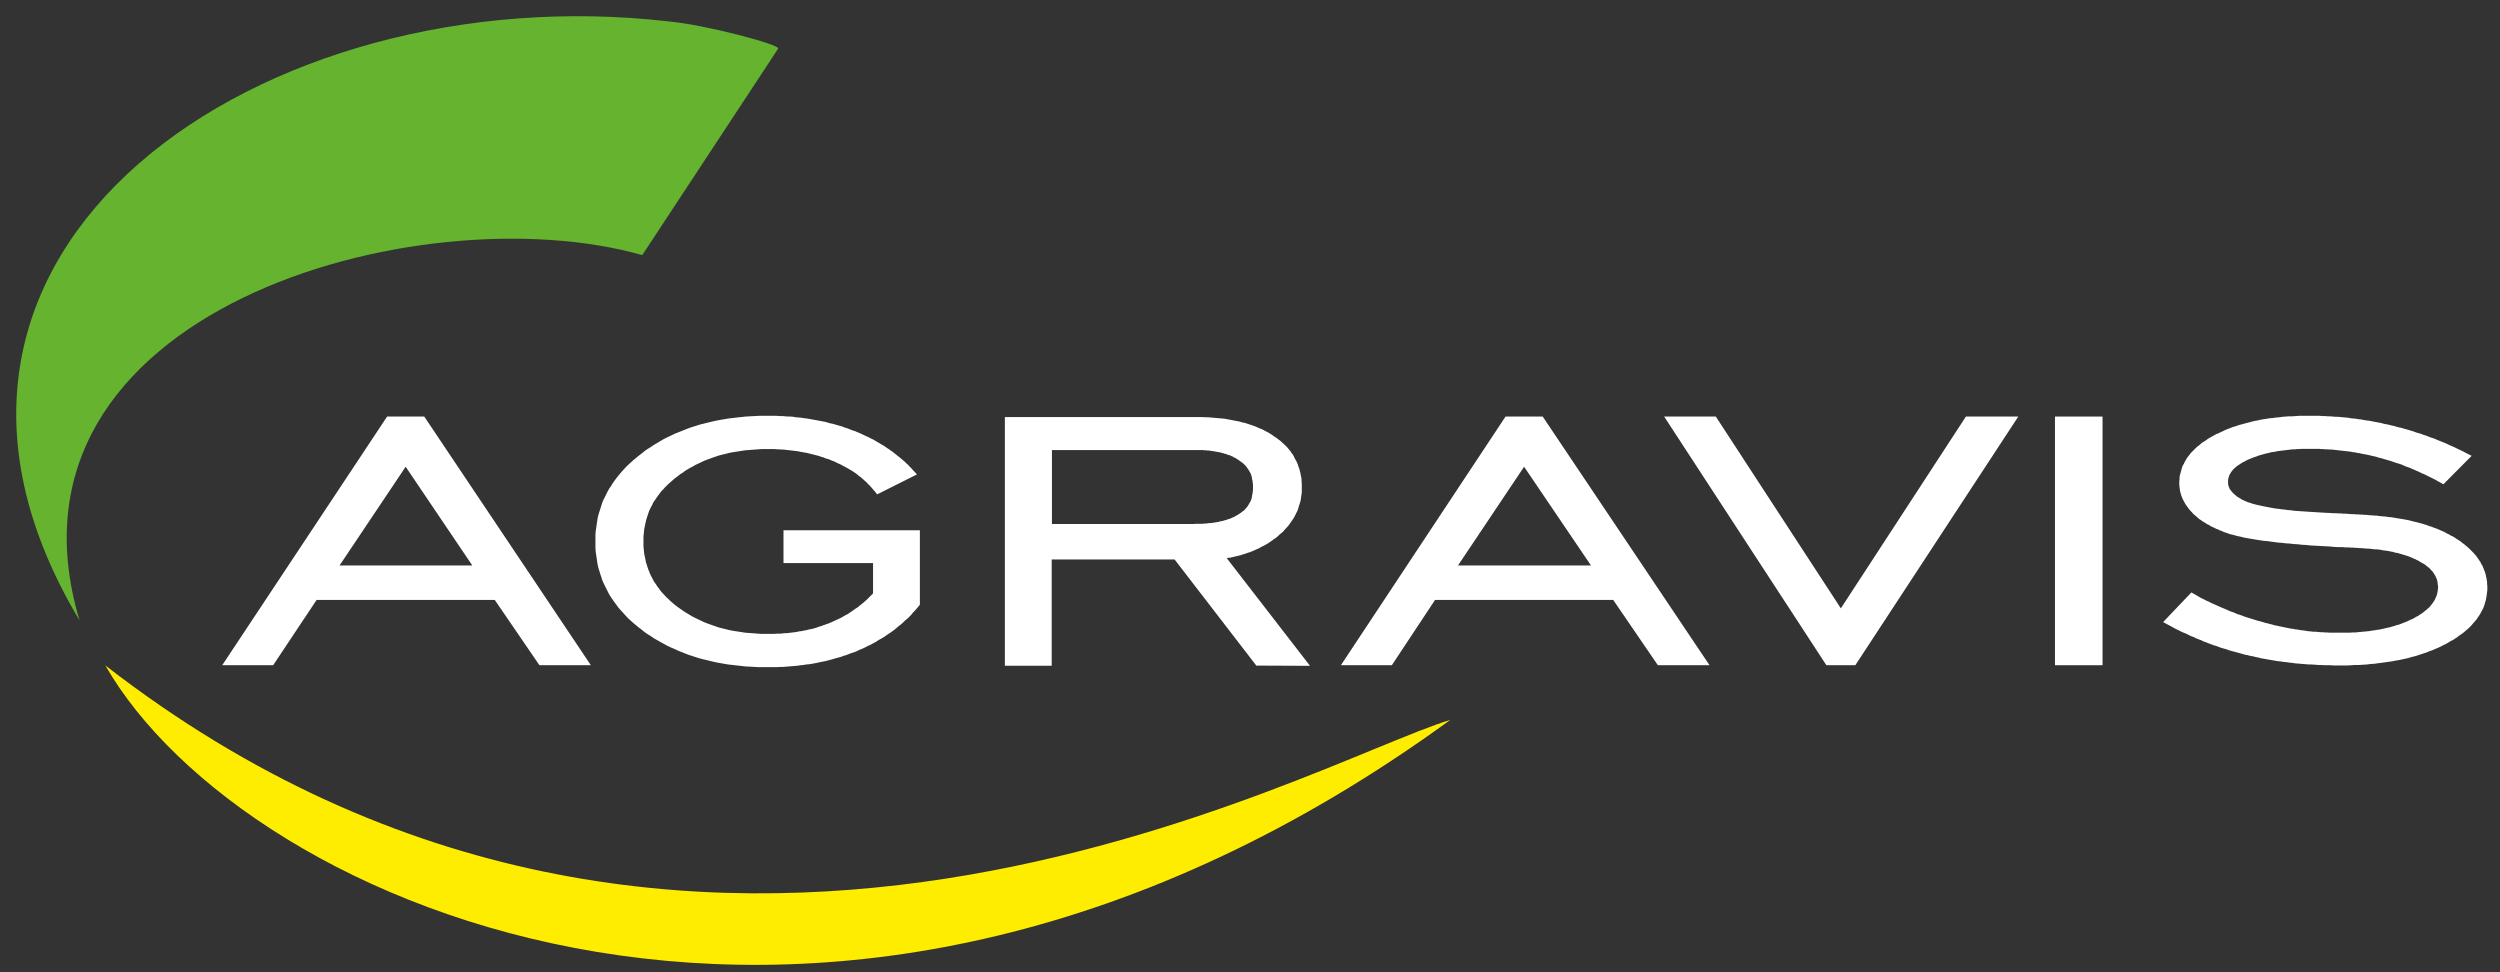 <?xml version="1.0" encoding="utf-8"?>
<svg xmlns="http://www.w3.org/2000/svg" fill="none" height="112" viewBox="0 0 288 112" width="288">
<rect x="0" y="0" width="288" height="112" fill="#333333" stroke="none"/>
<path d="M177.719 47.988L196.936 76.633H190.986L185.841 69.113H175.608V65.144H183.283L175.608 53.817V47.988H177.719ZM175.608 69.113H165.317L160.34 76.633H154.472L173.438 47.988H175.608V53.817L175.58 53.763L167.959 65.144H175.608V69.113Z" fill="white"/>
<path d="M144.737 76.689L135.31 64.448H132.78V60.367H137.506L137.728 60.339H138.564L138.758 60.311H138.953L139.147 60.283L139.342 60.255H139.536L139.703 60.227L139.899 60.199L140.066 60.171L140.232 60.143L140.399 60.115L140.565 60.059L140.731 60.031L140.872 60.005L141.038 59.949L141.177 59.921L141.343 59.865L141.483 59.809L141.622 59.781L141.762 59.725L141.872 59.669L142.013 59.613L142.123 59.557L142.263 59.501L142.373 59.419L142.486 59.363L142.596 59.307L142.706 59.225L142.929 59.087L143.095 58.949L143.292 58.811L143.458 58.645L143.596 58.478L143.735 58.312L143.847 58.118L143.957 57.924L144.07 57.73L144.152 57.536L144.208 57.313L144.236 57.091L144.292 56.869L144.32 56.619L144.346 56.397V55.899L144.32 55.648L144.292 55.398L144.236 55.176L144.208 54.954L144.152 54.76L144.07 54.538L143.957 54.344L143.847 54.15L143.735 53.983L143.596 53.789L143.458 53.623L143.292 53.457L143.095 53.291L142.901 53.153L142.706 53.013L142.596 52.931L142.486 52.877L142.373 52.792L142.263 52.738L142.123 52.682L142.013 52.6L141.872 52.544L141.762 52.488L141.622 52.432L141.483 52.404L141.343 52.35L141.205 52.294L141.066 52.266L140.926 52.21L140.76 52.182L140.621 52.126L140.455 52.098L140.286 52.07L140.148 52.042L139.982 52.014L139.815 51.986L139.621 51.958L139.454 51.93L139.288 51.902H139.093L138.925 51.874H138.73L138.536 51.846H132.78V48.044H138.48L138.843 48.072H139.176L139.51 48.1L139.815 48.128L140.148 48.156L140.455 48.184L140.788 48.212L141.092 48.24L141.371 48.294L141.678 48.35L141.984 48.406L142.263 48.462L142.54 48.518L142.847 48.574L143.095 48.658L143.374 48.712L143.653 48.796L143.901 48.88L144.152 48.964L144.402 49.046L144.625 49.13L144.878 49.24L145.128 49.35L145.349 49.434L145.571 49.546L145.822 49.684L146.044 49.795L146.239 49.907L146.462 50.045L146.656 50.183L146.85 50.321L147.073 50.461L147.239 50.599L147.434 50.737L147.602 50.875L147.769 51.043L147.935 51.181L148.103 51.348L148.27 51.514L148.408 51.68L148.549 51.846L148.687 52.012L148.797 52.206L148.938 52.373L149.048 52.567L149.132 52.761L149.242 52.955L149.355 53.149L149.437 53.343L149.521 53.537L149.575 53.731L149.659 53.953L149.716 54.148L149.772 54.37L149.826 54.592L149.854 54.786L149.91 55.008L149.938 55.258V55.48L149.966 55.703V56.729L149.938 56.923L149.91 57.117L149.882 57.312L149.854 57.506L149.826 57.7L149.772 57.866L149.716 58.06L149.659 58.226L149.603 58.42L149.549 58.587L149.493 58.783L149.409 58.949L149.327 59.115L149.242 59.281L149.16 59.447L149.076 59.613L148.966 59.779L148.853 59.946L148.743 60.112L148.631 60.278L148.52 60.416L148.408 60.582L148.27 60.72L148.13 60.886L147.991 61.025L147.853 61.191L147.713 61.329L147.546 61.467L147.378 61.605L147.239 61.743L147.073 61.883L146.907 62.021L146.712 62.133L146.546 62.271L146.377 62.382L146.183 62.52L146.016 62.63L145.822 62.74L145.627 62.852L145.433 62.934L145.238 63.044L145.044 63.156L144.849 63.24L144.653 63.322L144.431 63.434L144.208 63.517L144.042 63.599L143.819 63.655L143.596 63.737L143.374 63.819L143.151 63.875L142.929 63.959L142.68 64.015L142.458 64.071L142.207 64.127L141.984 64.183L141.734 64.239L141.483 64.267L141.317 64.295L150.911 76.703L144.737 76.675V76.689ZM132.78 64.448H121.155V76.689H115.76V48.044H132.78V51.846H121.183V60.367H132.78V64.448Z" fill="white"/>
<path d="M252.947 68.528L253.169 68.666L253.42 68.806L253.669 68.945L253.919 69.055L254.17 69.195L254.448 69.305L254.699 69.445L254.95 69.555L255.2 69.667L255.451 69.777L255.7 69.889L255.95 69.999L256.229 70.111L256.479 70.221L256.728 70.332L256.979 70.444L257.257 70.528L257.506 70.638L257.757 70.75L258.035 70.832L258.286 70.916L258.565 71.028L258.815 71.11L259.094 71.194L259.342 71.276L259.621 71.36L259.872 71.442L260.149 71.526L260.399 71.582L260.678 71.664L260.928 71.748L261.207 71.804L261.486 71.886L261.734 71.942L262.013 72.026L262.292 72.081L262.54 72.137L262.819 72.193L263.07 72.249L263.346 72.303L263.625 72.359L263.876 72.415L264.154 72.443L264.405 72.499L264.684 72.527L264.932 72.581L265.211 72.609L265.462 72.637L265.738 72.693L265.989 72.721L266.268 72.749L266.518 72.775H266.795L267.046 72.803L267.324 72.831H267.575L267.853 72.859H268.104L268.381 72.887H268.631H268.91H269.159H269.437H269.744H270.077H270.384H270.689L270.995 72.859H271.302L271.607 72.831L271.885 72.803L272.192 72.775L272.469 72.749L272.748 72.721L273.024 72.693L273.303 72.637L273.582 72.609L273.86 72.553L274.111 72.527L274.361 72.471L274.61 72.415L274.861 72.359L275.111 72.303L275.362 72.249L275.611 72.165L275.833 72.109L276.056 72.026L276.306 71.97L276.529 71.886L276.751 71.804L276.948 71.72L277.168 71.638L277.365 71.554L277.586 71.442L277.78 71.36L277.975 71.276L278.171 71.166L278.337 71.054L278.532 70.972L278.698 70.86L278.837 70.75L279.003 70.666L279.143 70.554L279.282 70.444L279.422 70.332L279.56 70.221L279.673 70.111L279.811 69.999L279.923 69.889L280.005 69.777L280.118 69.639L280.202 69.527L280.284 69.417L280.368 69.279L280.451 69.167L280.507 69.055L280.563 68.917L280.617 68.806L280.673 68.666L280.729 68.528L280.757 68.418L280.785 68.278L280.811 68.14L280.84 68.002V67.862L280.868 67.724V67.584L280.84 67.39L280.811 67.168L280.785 66.947L280.729 66.751L280.645 66.557L280.563 66.363L280.451 66.169L280.34 66.003L280.202 65.809L280.033 65.641L279.867 65.446L279.645 65.28L279.448 65.114L279.198 64.948L278.949 64.81L278.67 64.642L278.532 64.558L278.393 64.504L278.253 64.42L278.087 64.364L277.948 64.282L277.78 64.226L277.614 64.142L277.447 64.088L277.281 64.031L277.114 63.975L276.92 63.921L276.751 63.865L276.557 63.809L276.362 63.753L276.168 63.699L275.973 63.671L275.777 63.615L275.584 63.559L275.362 63.531L275.167 63.477L274.945 63.449L274.722 63.421L274.5 63.393L274.277 63.337L274.055 63.311L273.832 63.283H273.582L273.331 63.255L273.108 63.227L272.858 63.199H272.607L272.357 63.171H272.218L272.08 63.143H271.941H271.801L271.635 63.115H271.468H271.302L271.135 63.087H270.941H270.773L270.578 63.059H270.356H270.161L269.939 63.033H269.716H269.465L268.91 63.005L268.327 62.949L267.769 62.921L267.24 62.893L266.713 62.865L266.183 62.837L265.684 62.783L265.183 62.755L264.684 62.699L264.21 62.671L263.763 62.617L263.292 62.589L262.875 62.533L262.43 62.505L262.013 62.449L261.624 62.395L261.233 62.338L260.844 62.31L260.455 62.255L260.094 62.2L259.76 62.144L259.427 62.088L259.094 62.032L258.787 61.978L258.482 61.922L258.176 61.838L257.897 61.784L257.646 61.728L257.368 61.644L257.145 61.588L256.896 61.534L256.674 61.45L256.506 61.394L256.339 61.338L256.173 61.284L256.006 61.2L255.868 61.144L255.7 61.09L255.561 61.006L255.395 60.95L255.254 60.895L255.116 60.812L254.976 60.755L254.809 60.673L254.671 60.617L254.559 60.533L254.42 60.451L254.282 60.395L254.142 60.311L254.031 60.229L253.891 60.145L253.781 60.089L253.669 60.007L253.558 59.923L253.42 59.839L253.308 59.757L253.225 59.673L253.113 59.591L253.003 59.479L252.891 59.395L252.808 59.313L252.696 59.229L252.614 59.146L252.53 59.035L252.335 58.84L252.169 58.646L252.029 58.452L251.89 58.258L251.75 58.064L251.64 57.842L251.527 57.648L251.417 57.425L251.333 57.203L251.251 56.981L251.194 56.759L251.138 56.537L251.11 56.343L251.082 56.121L251.054 55.87V55.648V55.426L251.082 55.232V55.01L251.11 54.816L251.166 54.594L251.222 54.4L251.277 54.205L251.333 53.983L251.389 53.787L251.471 53.593L251.583 53.427L251.668 53.233L251.778 53.039L251.89 52.845L252 52.678L252.141 52.512L252.279 52.316L252.419 52.15L252.586 51.984L252.752 51.818L252.919 51.652L253.085 51.486L253.281 51.346L253.476 51.179L253.669 51.013L253.891 50.873L254.114 50.735L254.336 50.569L254.559 50.429L254.809 50.291L255.06 50.153L255.311 50.013L255.589 49.903L255.868 49.765L256.117 49.653L256.395 49.514L256.674 49.403L256.979 49.291L257.257 49.18L257.562 49.098L257.869 48.986L258.176 48.902L258.482 48.82L258.787 48.736L259.12 48.654L259.427 48.57L259.76 48.486L260.094 48.432L260.427 48.348L260.788 48.292L261.123 48.238L261.486 48.182L261.847 48.154L262.208 48.098L262.568 48.072L262.929 48.016L263.32 47.987L263.681 47.959H264.07L264.461 47.931L264.85 47.904H265.267H265.656H266.073H266.378H266.657H266.961H267.268L267.547 47.931H267.853L268.158 47.959H268.437L268.744 47.987L269.048 48.016H269.327L269.632 48.044L269.939 48.072L270.217 48.098L270.522 48.126L270.801 48.182L271.107 48.21L271.412 48.238L271.691 48.292L271.996 48.32L272.274 48.376L272.579 48.432L272.858 48.46L273.165 48.514L273.441 48.57L273.748 48.626L274.027 48.68L274.333 48.736L274.61 48.82L274.917 48.876L275.194 48.93L275.5 49.014L275.777 49.07L276.056 49.152L276.362 49.236L276.641 49.291L276.92 49.374L277.225 49.458L277.503 49.542L277.78 49.625L278.059 49.709L278.337 49.819L278.642 49.903L278.921 49.985L279.198 50.097L279.476 50.179L279.755 50.291L280.033 50.401L280.312 50.485L280.591 50.595L280.84 50.707L281.118 50.817L281.397 50.929L281.674 51.041L281.924 51.151L282.203 51.291L282.48 51.402L282.73 51.512L283.009 51.652L283.288 51.79L283.538 51.9L283.817 52.04L284.065 52.178L284.733 52.512L281.479 55.788L281.034 55.538L280.811 55.426L280.591 55.286L280.368 55.176L280.146 55.066L279.923 54.954L279.701 54.844L279.476 54.732L279.254 54.622L279.031 54.538L278.809 54.428L278.588 54.316L278.365 54.233L278.143 54.121L277.92 54.039L277.698 53.927L277.475 53.843L277.225 53.761L277.002 53.677L276.779 53.567L276.557 53.483L276.306 53.401L276.084 53.345L275.861 53.261L275.611 53.179L275.388 53.095L275.167 53.039L274.917 52.957L274.694 52.901L274.444 52.817L274.221 52.762L273.971 52.706L273.748 52.623L273.497 52.566L273.249 52.512L273.024 52.456L272.776 52.4L272.525 52.346L272.302 52.316L272.052 52.262L271.801 52.206L271.579 52.178L271.33 52.122L271.079 52.094L270.829 52.04L270.606 52.012L270.356 51.984L270.105 51.956L269.854 51.928L269.632 51.9L269.381 51.874L269.133 51.846L268.882 51.818L268.631 51.79H268.381L268.13 51.762H267.881L267.631 51.734H267.38L267.13 51.706H266.879H266.628H266.378H266.129H265.879H265.628H265.351H265.101L264.85 51.734H264.599L264.377 51.762H264.126L263.876 51.79L263.653 51.818L263.403 51.846L263.18 51.874L262.957 51.9L262.735 51.928L262.514 51.956L262.292 51.984L262.097 52.04L261.875 52.068L261.652 52.094L261.458 52.15L261.261 52.206L261.067 52.234L260.872 52.29L260.678 52.346L260.483 52.4L260.289 52.456L260.094 52.512L259.926 52.594L259.731 52.651L259.565 52.706L259.399 52.789L259.232 52.845L258.897 52.983L258.593 53.151L258.314 53.289L258.063 53.455L257.841 53.593L257.618 53.761L257.424 53.927L257.257 54.093L257.117 54.261L257.007 54.428L256.896 54.594L256.812 54.76L256.756 54.954L256.702 55.12L256.674 55.314V55.51V55.564V55.648V55.704V55.788L256.702 55.842V55.926L256.728 55.981L256.756 56.065L256.784 56.121L256.812 56.203L256.84 56.259L256.866 56.343L256.923 56.397L256.951 56.453L257.007 56.509L257.035 56.565L257.089 56.619L257.145 56.675L257.201 56.759L257.257 56.813L257.312 56.869L257.396 56.925L257.48 57.009L257.534 57.063L257.618 57.119L257.701 57.203L257.785 57.259L257.897 57.313L257.979 57.369L258.091 57.425L258.204 57.509L258.286 57.563L258.426 57.62L258.593 57.702L258.731 57.758L258.925 57.842L259.094 57.898L259.288 57.952L259.511 58.036L259.731 58.092L259.954 58.146L260.205 58.202L260.455 58.258L260.706 58.314L260.983 58.368L261.261 58.424L261.568 58.48L261.875 58.534L262.179 58.59L262.514 58.618L262.847 58.674L263.18 58.702L263.541 58.758L263.932 58.786L264.293 58.84L264.684 58.868L265.101 58.896L265.516 58.924L265.935 58.952L266.378 58.98L266.823 59.007L267.268 59.035L267.741 59.062L268.214 59.09H268.437L268.659 59.118H268.854H269.076L269.299 59.146H269.494H269.688L269.883 59.175H270.077H270.271L270.466 59.203H270.662L270.857 59.229H271.023H271.19L271.384 59.257H271.552H271.719L271.885 59.285H272.052H272.192L272.357 59.313H272.497H272.663L272.802 59.341H272.942L273.08 59.369H273.221H273.359L273.469 59.395H273.61H273.748L274.111 59.451L274.444 59.479L274.805 59.507L275.167 59.563L275.5 59.591L275.833 59.645L276.168 59.701L276.501 59.757L276.836 59.811L277.142 59.867L277.447 59.923L277.78 60.007L278.087 60.089L278.365 60.145L278.67 60.229L278.977 60.311L279.254 60.395L279.532 60.479L279.811 60.589L280.09 60.673L280.368 60.783L280.617 60.867L280.896 60.978L281.146 61.09L281.397 61.2L281.646 61.31L281.868 61.45L282.119 61.56L282.341 61.7L282.592 61.81L282.814 61.95L283.009 62.088L283.233 62.227L283.454 62.366L283.648 62.533L283.843 62.671L284.009 62.809L284.206 62.977L284.372 63.115L284.539 63.283L284.705 63.449L284.845 63.587L285.01 63.753L285.15 63.921L285.289 64.088L285.401 64.254L285.539 64.448L285.651 64.614L285.762 64.782L285.846 64.976L285.958 65.142L286.04 65.336L286.124 65.531L286.181 65.697L286.263 65.891L286.319 66.085L286.375 66.281L286.403 66.475L286.457 66.669L286.485 66.891L286.513 67.085V67.279L286.542 67.502V67.696V67.946L286.513 68.196L286.485 68.418L286.457 68.666L286.403 68.917L286.375 69.139L286.291 69.361L286.235 69.611L286.153 69.833L286.068 70.055L285.958 70.277L285.846 70.472L285.735 70.694L285.595 70.916L285.457 71.11L285.317 71.332L285.15 71.526L284.984 71.72L284.817 71.914L284.649 72.109L284.454 72.303L284.232 72.499L284.037 72.665L283.817 72.859L283.594 73.025L283.344 73.191L283.093 73.385L282.842 73.553L282.592 73.719L282.313 73.858L282.035 74.026L281.758 74.192L281.451 74.33L281.146 74.496L280.84 74.634L280.507 74.774L280.202 74.912L279.867 75.022L279.532 75.162L279.198 75.273L278.865 75.385L278.532 75.495L278.171 75.605L277.808 75.689L277.447 75.801L277.086 75.883L276.697 75.967L276.334 76.049L275.945 76.105L275.556 76.189L275.139 76.245L274.75 76.299L274.333 76.355L273.916 76.411L273.497 76.467L273.08 76.495L272.663 76.549L272.218 76.577L271.773 76.605H271.33L270.885 76.633L270.438 76.661H269.967H269.494H269.133H268.798L268.437 76.633H268.076H267.741L267.38 76.605H267.046L266.713 76.577L266.35 76.549H266.017L265.684 76.523L265.351 76.495L265.016 76.467L264.684 76.439L264.349 76.411L264.014 76.355L263.681 76.327L263.346 76.273L263.014 76.245L262.681 76.189L262.374 76.161L262.041 76.105L261.734 76.049L261.402 75.995L261.095 75.939L260.76 75.883L260.455 75.827L260.149 75.745L259.844 75.689L259.537 75.605L259.204 75.551L258.897 75.467L258.593 75.413L258.314 75.329L258.007 75.245L257.701 75.162L257.396 75.078L257.089 74.996L256.784 74.912L256.506 74.802L256.201 74.718L255.894 74.634L255.589 74.524L255.311 74.414L255.004 74.33L254.725 74.22L254.42 74.108L254.142 73.998L253.837 73.886L253.558 73.748L253.253 73.635L252.975 73.525L252.696 73.385L252.391 73.275L252.113 73.137L251.834 72.997L251.555 72.887L251.251 72.749L250.972 72.609L250.693 72.471L250.416 72.331L250.138 72.165L249.861 72.026L249.193 71.664L252.447 68.25L252.947 68.528Z" fill="white"/>
<path d="M236.732 47.988H242.212V76.633H236.732V47.988Z" fill="white"/>
<path d="M213.734 76.633H210.398L191.71 47.988H197.661L212.066 70.083L226.472 47.988H232.507L213.734 76.633Z" fill="white"/>
<path d="M100.575 68.362V64.864H90.259V61.09H105.97V69.667L105.719 69.971L105.553 70.165L105.358 70.388L105.164 70.582L104.997 70.804L104.803 71L104.607 71.194L104.384 71.388L104.19 71.554L103.995 71.748L103.773 71.942L103.55 72.109L103.356 72.277L103.133 72.471L102.91 72.637L102.69 72.803L102.439 72.969L102.217 73.109L101.994 73.275L101.744 73.441L101.493 73.579L101.242 73.719L100.992 73.886L100.741 74.026L100.49 74.164L100.242 74.302L99.963 74.414L99.713 74.552L99.436 74.69L99.157 74.802L98.906 74.912L98.628 75.05L98.321 75.162L98.044 75.245L97.766 75.357L97.489 75.467L97.182 75.551L96.904 75.661L96.599 75.745L96.292 75.827L96.015 75.911L95.709 75.995L95.402 76.077L95.095 76.161L94.79 76.217L94.486 76.273L94.151 76.355L93.846 76.411L93.539 76.467L93.206 76.523L92.872 76.549L92.567 76.605L92.232 76.633L91.897 76.689L91.564 76.717L91.232 76.745L90.897 76.773L90.564 76.799L90.231 76.828H89.896L89.535 76.856H89.201H88.838H88.505H87.95H87.422L86.921 76.828L86.392 76.799L85.891 76.773L85.391 76.717L84.89 76.661L84.391 76.605L83.889 76.549L83.416 76.467L82.943 76.383L82.47 76.299L81.999 76.189L81.554 76.077L81.081 75.967L80.635 75.855L80.19 75.717L79.773 75.579L79.328 75.439L78.911 75.273L78.494 75.106L78.077 74.94L77.66 74.746L77.271 74.58L76.852 74.386L76.463 74.164L76.102 73.97L75.713 73.748L75.324 73.525L74.963 73.275L74.601 73.053L74.24 72.803L73.905 72.527L73.57 72.277L73.237 71.999L72.932 71.748L72.626 71.47L72.321 71.194L72.042 70.888L71.792 70.61L71.515 70.305L71.264 70.027L71.042 69.723L70.817 69.417L70.595 69.111L70.372 68.778L70.178 68.472L70.011 68.14L69.845 67.806L69.678 67.474L69.512 67.139L69.372 66.807L69.261 66.447L69.149 66.113L69.039 65.753L68.928 65.392L68.844 65.03L68.788 64.67L68.734 64.282L68.678 63.921L68.622 63.531L68.594 63.143V62.755V62.366V61.978V61.588L68.622 61.2L68.678 60.84L68.734 60.451L68.788 60.089L68.844 59.701L68.928 59.341L69.039 58.98L69.149 58.646L69.261 58.286L69.372 57.924L69.512 57.592L69.678 57.259L69.845 56.925L70.011 56.593L70.178 56.287L70.4 55.981L70.595 55.648L70.817 55.342L71.042 55.038L71.292 54.732L71.543 54.428L71.792 54.149L72.07 53.843L72.349 53.567L72.654 53.289L72.96 53.011L73.265 52.762L73.598 52.484L73.933 52.234L74.268 51.956L74.629 51.706L74.991 51.486L75.352 51.236L75.741 51.013L76.102 50.791L76.491 50.569L76.88 50.373L77.299 50.179L77.688 49.985L78.105 49.819L78.522 49.653L78.939 49.486L79.356 49.319L79.773 49.18L80.218 49.042L80.663 48.902L81.109 48.792L81.554 48.68L82.025 48.57L82.498 48.46L82.943 48.376L83.444 48.292L83.918 48.21L84.391 48.154L84.89 48.098L85.391 48.044L85.891 47.987L86.392 47.959L86.921 47.931L87.448 47.904H87.95H88.505H88.812H89.144H89.479L89.814 47.931H90.119L90.452 47.959L90.758 47.987H91.091L91.398 48.016L91.703 48.072L92.038 48.098L92.342 48.126L92.649 48.182L92.956 48.21L93.263 48.266L93.567 48.32L93.872 48.376L94.179 48.432L94.457 48.486L94.762 48.542L95.069 48.598L95.346 48.68L95.624 48.764L95.931 48.82L96.21 48.902L96.487 48.986L96.793 49.07L97.072 49.152L97.349 49.264L97.627 49.346L97.904 49.458L98.183 49.569L98.461 49.653L98.712 49.765L98.991 49.875L99.241 49.985L99.518 50.125L99.769 50.235L100.019 50.347L100.27 50.485L100.52 50.595L100.769 50.735L100.992 50.873L101.242 51.013L101.465 51.151L101.715 51.291L101.938 51.43L102.161 51.596L102.383 51.734L102.606 51.9L102.828 52.04L103.023 52.206L103.245 52.372L103.44 52.54L103.662 52.706L103.857 52.873L104.051 53.039L104.246 53.205L104.44 53.401L104.635 53.567L104.803 53.761L104.997 53.955L105.164 54.149L105.637 54.65L101.048 56.953L100.741 56.565L100.631 56.453L100.52 56.315L100.408 56.177L100.27 56.037L100.158 55.898L100.019 55.788L99.907 55.648L99.769 55.51L99.63 55.398L99.492 55.26L99.352 55.148L99.213 55.01L99.047 54.9L98.906 54.788L98.74 54.65L98.6 54.538L98.433 54.428L98.267 54.316L98.099 54.205L97.932 54.121L97.766 54.011L97.571 53.899L97.405 53.815L97.21 53.705L97.044 53.621L96.849 53.511L96.655 53.427L96.46 53.345L96.266 53.233L96.071 53.151L95.847 53.067L95.653 52.983L95.458 52.901L95.236 52.845L95.013 52.762L94.818 52.678L94.596 52.623L94.373 52.54L94.179 52.484L93.956 52.428L93.734 52.372L93.511 52.316L93.289 52.262L93.066 52.206L92.844 52.15L92.593 52.122L92.371 52.068L92.148 52.04L91.925 51.984L91.675 51.956L91.454 51.928L91.204 51.9L90.981 51.874L90.73 51.846L90.48 51.818L90.259 51.79H90.008L89.758 51.762H89.507L89.257 51.734H89.006H88.755H88.505H88.116H87.727L87.338 51.762L86.949 51.79L86.586 51.818L86.225 51.846L85.862 51.874L85.501 51.928L85.141 51.984L84.78 52.04L84.447 52.094L84.112 52.15L83.779 52.234L83.444 52.316L83.11 52.4L82.777 52.484L82.47 52.594L82.137 52.706L81.832 52.817L81.526 52.929L81.219 53.039L80.914 53.179L80.635 53.317L80.331 53.455L80.052 53.593L79.773 53.761L79.495 53.899L79.216 54.065L78.939 54.233L78.689 54.428L78.412 54.594L78.161 54.788L77.911 54.982L77.66 55.176L77.438 55.37L77.215 55.564L76.993 55.76L76.77 55.981L76.575 56.177L76.381 56.397L76.185 56.593L76.018 56.813L75.852 57.037L75.685 57.259L75.547 57.481L75.379 57.702L75.24 57.924L75.13 58.174L74.991 58.424L74.879 58.646L74.769 58.896L74.685 59.147L74.601 59.395L74.518 59.645L74.434 59.923L74.378 60.173L74.324 60.423L74.268 60.701L74.212 60.978L74.184 61.256L74.156 61.534L74.127 61.81V62.088V62.366V62.671V62.949L74.156 63.227L74.184 63.503L74.212 63.781L74.268 64.059L74.324 64.31L74.378 64.586L74.434 64.836L74.518 65.086L74.601 65.364L74.685 65.615L74.795 65.863L74.879 66.085L74.991 66.335L75.13 66.585L75.24 66.807L75.379 67.057L75.547 67.279L75.685 67.502L75.852 67.724L76.018 67.946L76.185 68.168L76.381 68.39L76.575 68.584L76.77 68.806L76.993 69.001L77.215 69.223L77.438 69.417L77.66 69.611L77.911 69.805L78.161 69.999L78.412 70.165L78.689 70.359L78.939 70.528L79.216 70.694L79.495 70.86L79.773 71.028L80.052 71.166L80.331 71.304L80.635 71.442L80.914 71.582L81.219 71.72L81.526 71.832L81.832 71.942L82.137 72.053L82.47 72.165L82.777 72.277L83.11 72.359L83.444 72.443L83.779 72.527L84.112 72.609L84.447 72.665L84.78 72.721L85.141 72.775L85.501 72.831L85.862 72.887L86.225 72.915L86.586 72.941L86.949 72.969L87.338 72.997L87.727 73.025H88.116H88.505H88.728H88.978H89.229L89.451 72.997H89.702H89.924L90.175 72.969L90.397 72.941H90.62L90.869 72.915L91.091 72.887L91.314 72.859L91.536 72.831L91.759 72.803L91.981 72.749L92.204 72.721L92.398 72.693L92.621 72.637L92.844 72.609L93.04 72.553L93.263 72.499L93.457 72.471L93.68 72.415L93.872 72.359L94.069 72.303L94.263 72.221L94.457 72.165L94.652 72.109L94.847 72.026L95.041 71.97L95.236 71.886L95.43 71.832L95.624 71.748L95.821 71.664L95.987 71.582L96.182 71.498L96.348 71.416L96.543 71.332L96.709 71.248L96.904 71.166L97.072 71.054L97.238 70.972L97.405 70.86L97.599 70.778L97.766 70.666L97.932 70.554L98.099 70.444L98.267 70.332L98.405 70.221L98.572 70.111L98.74 69.999L98.906 69.889L99.047 69.749L99.213 69.639L99.352 69.501L99.518 69.389L99.658 69.251L99.825 69.111L99.963 68.973L100.103 68.833L100.242 68.695L100.38 68.556L100.52 68.418L100.575 68.362Z" fill="white"/>
<path d="M46.764 47.988H48.875L68.066 76.633H62.142L56.997 69.113H46.764V65.144H54.411L46.764 53.817V47.988ZM25.6 76.633L44.594 47.988H46.764V53.817L46.736 53.763L39.115 65.144H46.764V69.113H36.472L31.468 76.633H25.6Z" fill="white"/>
<path d="M76.965 2.463C81.193 2.824 89.925 5.157 89.646 5.599L73.989 29.388C48.376 22.116 -1.515 35.772 9.163 71.47C-16.588 28.445 30.576 -2.894 76.965 2.463Z" fill="#65B32E"/>
<path d="M12.139 76.661C27.964 104.309 95.681 134.928 167.071 82.935C151.107 87.71 79.661 129.014 12.139 76.661Z" fill="#FFED00"/>
</svg>